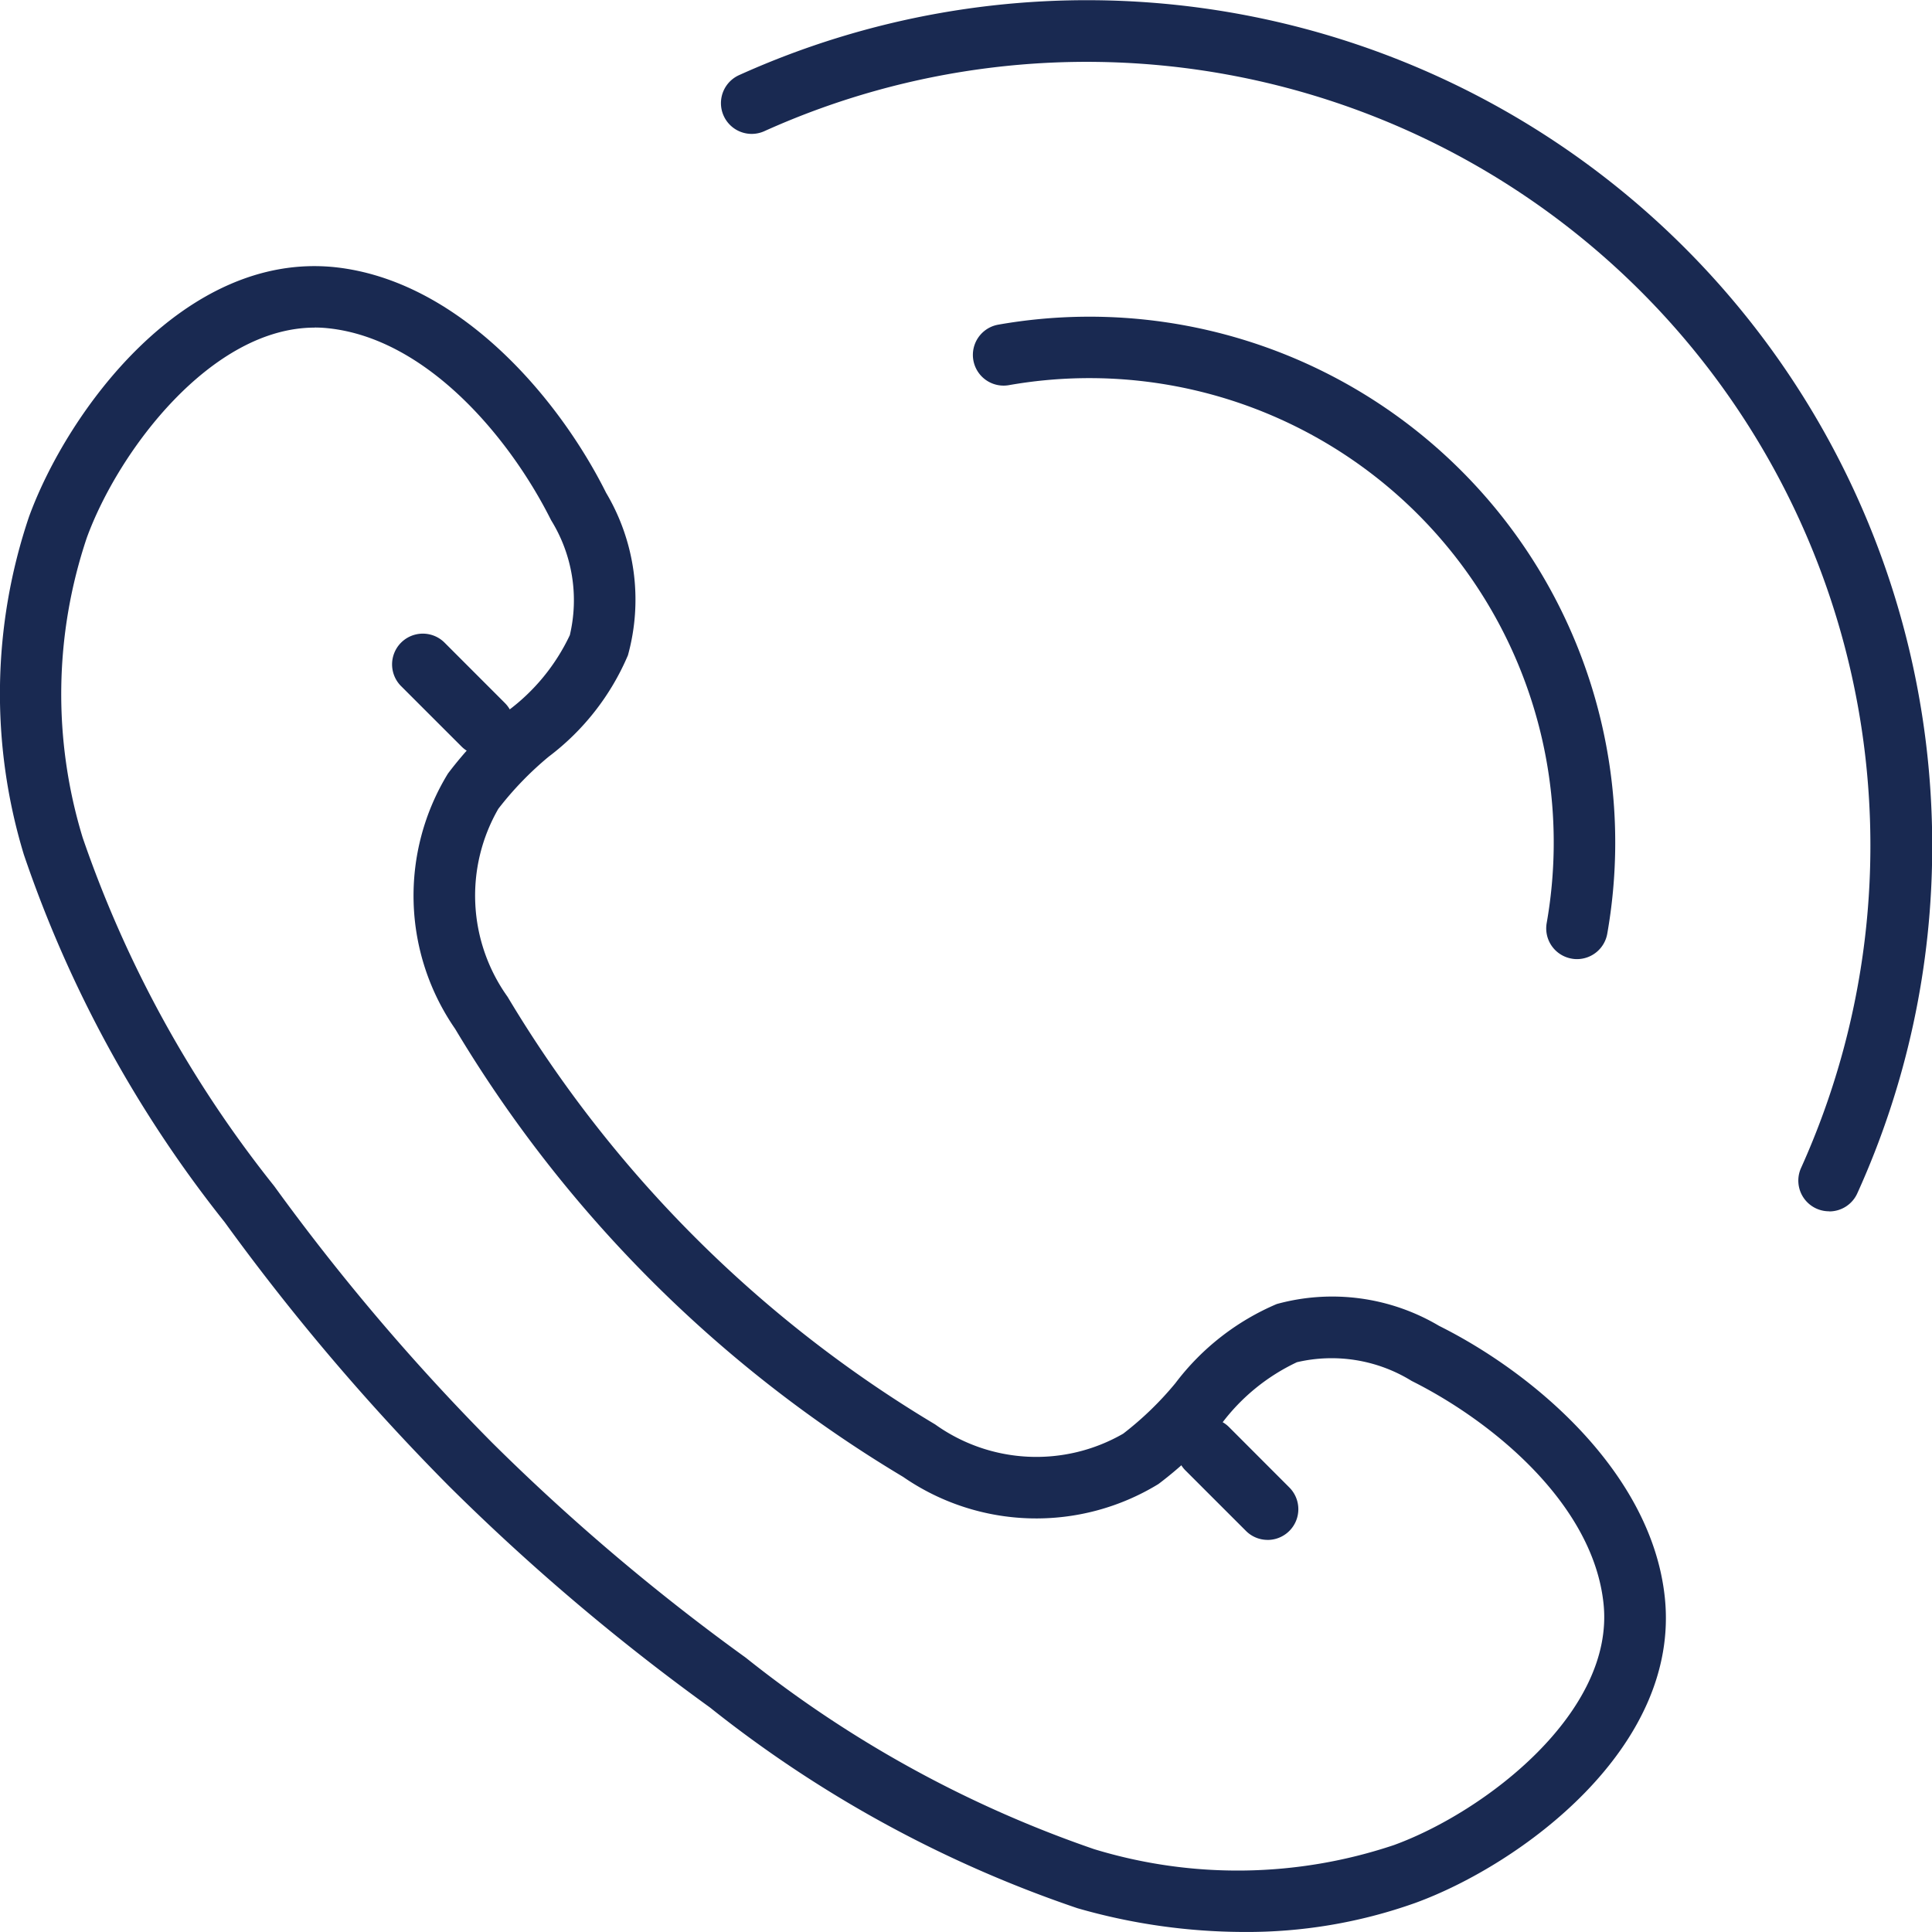 <svg xmlns="http://www.w3.org/2000/svg" xmlns:xlink="http://www.w3.org/1999/xlink" width="47.148" height="47.147" viewBox="0 0 47.148 47.147">
  <defs>
    <clipPath id="clip-path">
      <rect id="長方形_1572" data-name="長方形 1572" width="47.148" height="47.147" transform="translate(0 0.001)" fill="#192951"/>
    </clipPath>
  </defs>
  <g id="ico_tel" transform="translate(0 0)">
    <g id="グループ_1823" data-name="グループ 1823" clip-path="url(#clip-path)">
      <path id="パス_19124" data-name="パス 19124" d="M30.348,47.147a14.773,14.773,0,0,1-4.056-.58,29.666,29.666,0,0,1-8.969-4.9,53.488,53.488,0,0,1-6.366-5.4,54.9,54.9,0,0,1-5.476-6.444,29.737,29.737,0,0,1-4.9-8.971A13.5,13.5,0,0,1,.708,12.61c.934-2.562,3.776-6.469,7.462-6.09,3.02.322,5.454,3.168,6.622,5.508a5.1,5.1,0,0,1,.532,3.963,6.074,6.074,0,0,1-1.933,2.474,8,8,0,0,0-1.23,1.273,4.244,4.244,0,0,0,.226,4.588A30.195,30.195,0,0,0,22.821,34.761a4.244,4.244,0,0,0,4.589.226,7.883,7.883,0,0,0,1.273-1.231,6.077,6.077,0,0,1,2.475-1.933,5.112,5.112,0,0,1,3.961.533c2.341,1.167,5.187,3.6,5.508,6.622.39,3.676-3.528,6.528-6.09,7.461a12.238,12.238,0,0,1-4.189.708M7.68,7.995c-2.516,0-4.784,2.995-5.562,5.129a11.982,11.982,0,0,0-.1,7.319,28.414,28.414,0,0,0,4.672,8.5,53.5,53.5,0,0,0,5.323,6.267A52.126,52.126,0,0,0,18.2,40.454a28.458,28.458,0,0,0,8.5,4.672,12,12,0,0,0,7.319-.1c2.228-.812,5.394-3.247,5.113-5.893C38.879,36.72,36.451,34.7,34.45,33.7a3.717,3.717,0,0,0-2.8-.457A4.905,4.905,0,0,0,29.8,34.758a9.19,9.19,0,0,1-1.53,1.458,5.713,5.713,0,0,1-6.231-.175A31.676,31.676,0,0,1,11.107,25.108a5.709,5.709,0,0,1-.175-6.231,9.215,9.215,0,0,1,1.458-1.528A4.907,4.907,0,0,0,13.906,15.5a3.707,3.707,0,0,0-.457-2.805c-1-2-3.02-4.428-5.437-4.684a3.092,3.092,0,0,0-.332-.018" fill="#192951"/>
      <path id="パス_19125" data-name="パス 19125" d="M11.791,18.436a.744.744,0,0,1-.53-.22L9.788,16.744a.75.75,0,0,1,1.061-1.061l1.472,1.473a.75.75,0,0,1-.53,1.28" fill="#192951"/>
      <path id="パス_19126" data-name="パス 19126" d="M30.935,37.579a.744.744,0,0,1-.53-.22l-1.473-1.472a.75.75,0,1,1,1.061-1.061L31.465,36.3a.75.75,0,0,1-.53,1.28" fill="#192951"/>
      <path id="パス_19127" data-name="パス 19127" d="M44.636,29.56a.749.749,0,0,1-.683-1.059,19.127,19.127,0,0,0-25.3-25.3.75.75,0,0,1-.618-1.367,20.626,20.626,0,0,1,29.118,18.8,20.465,20.465,0,0,1-1.828,8.488.75.75,0,0,1-.684.441" fill="#192951"/>
      <path id="パス_19128" data-name="パス 19128" d="M38.485,23.406a.66.66,0,0,1-.125-.011.749.749,0,0,1-.616-.864A11.332,11.332,0,0,0,24.616,9.4a.749.749,0,1,1-.249-1.478A12.831,12.831,0,0,1,39.224,22.781a.751.751,0,0,1-.739.625" fill="#192951"/>
    </g>
  </g>
</svg>
